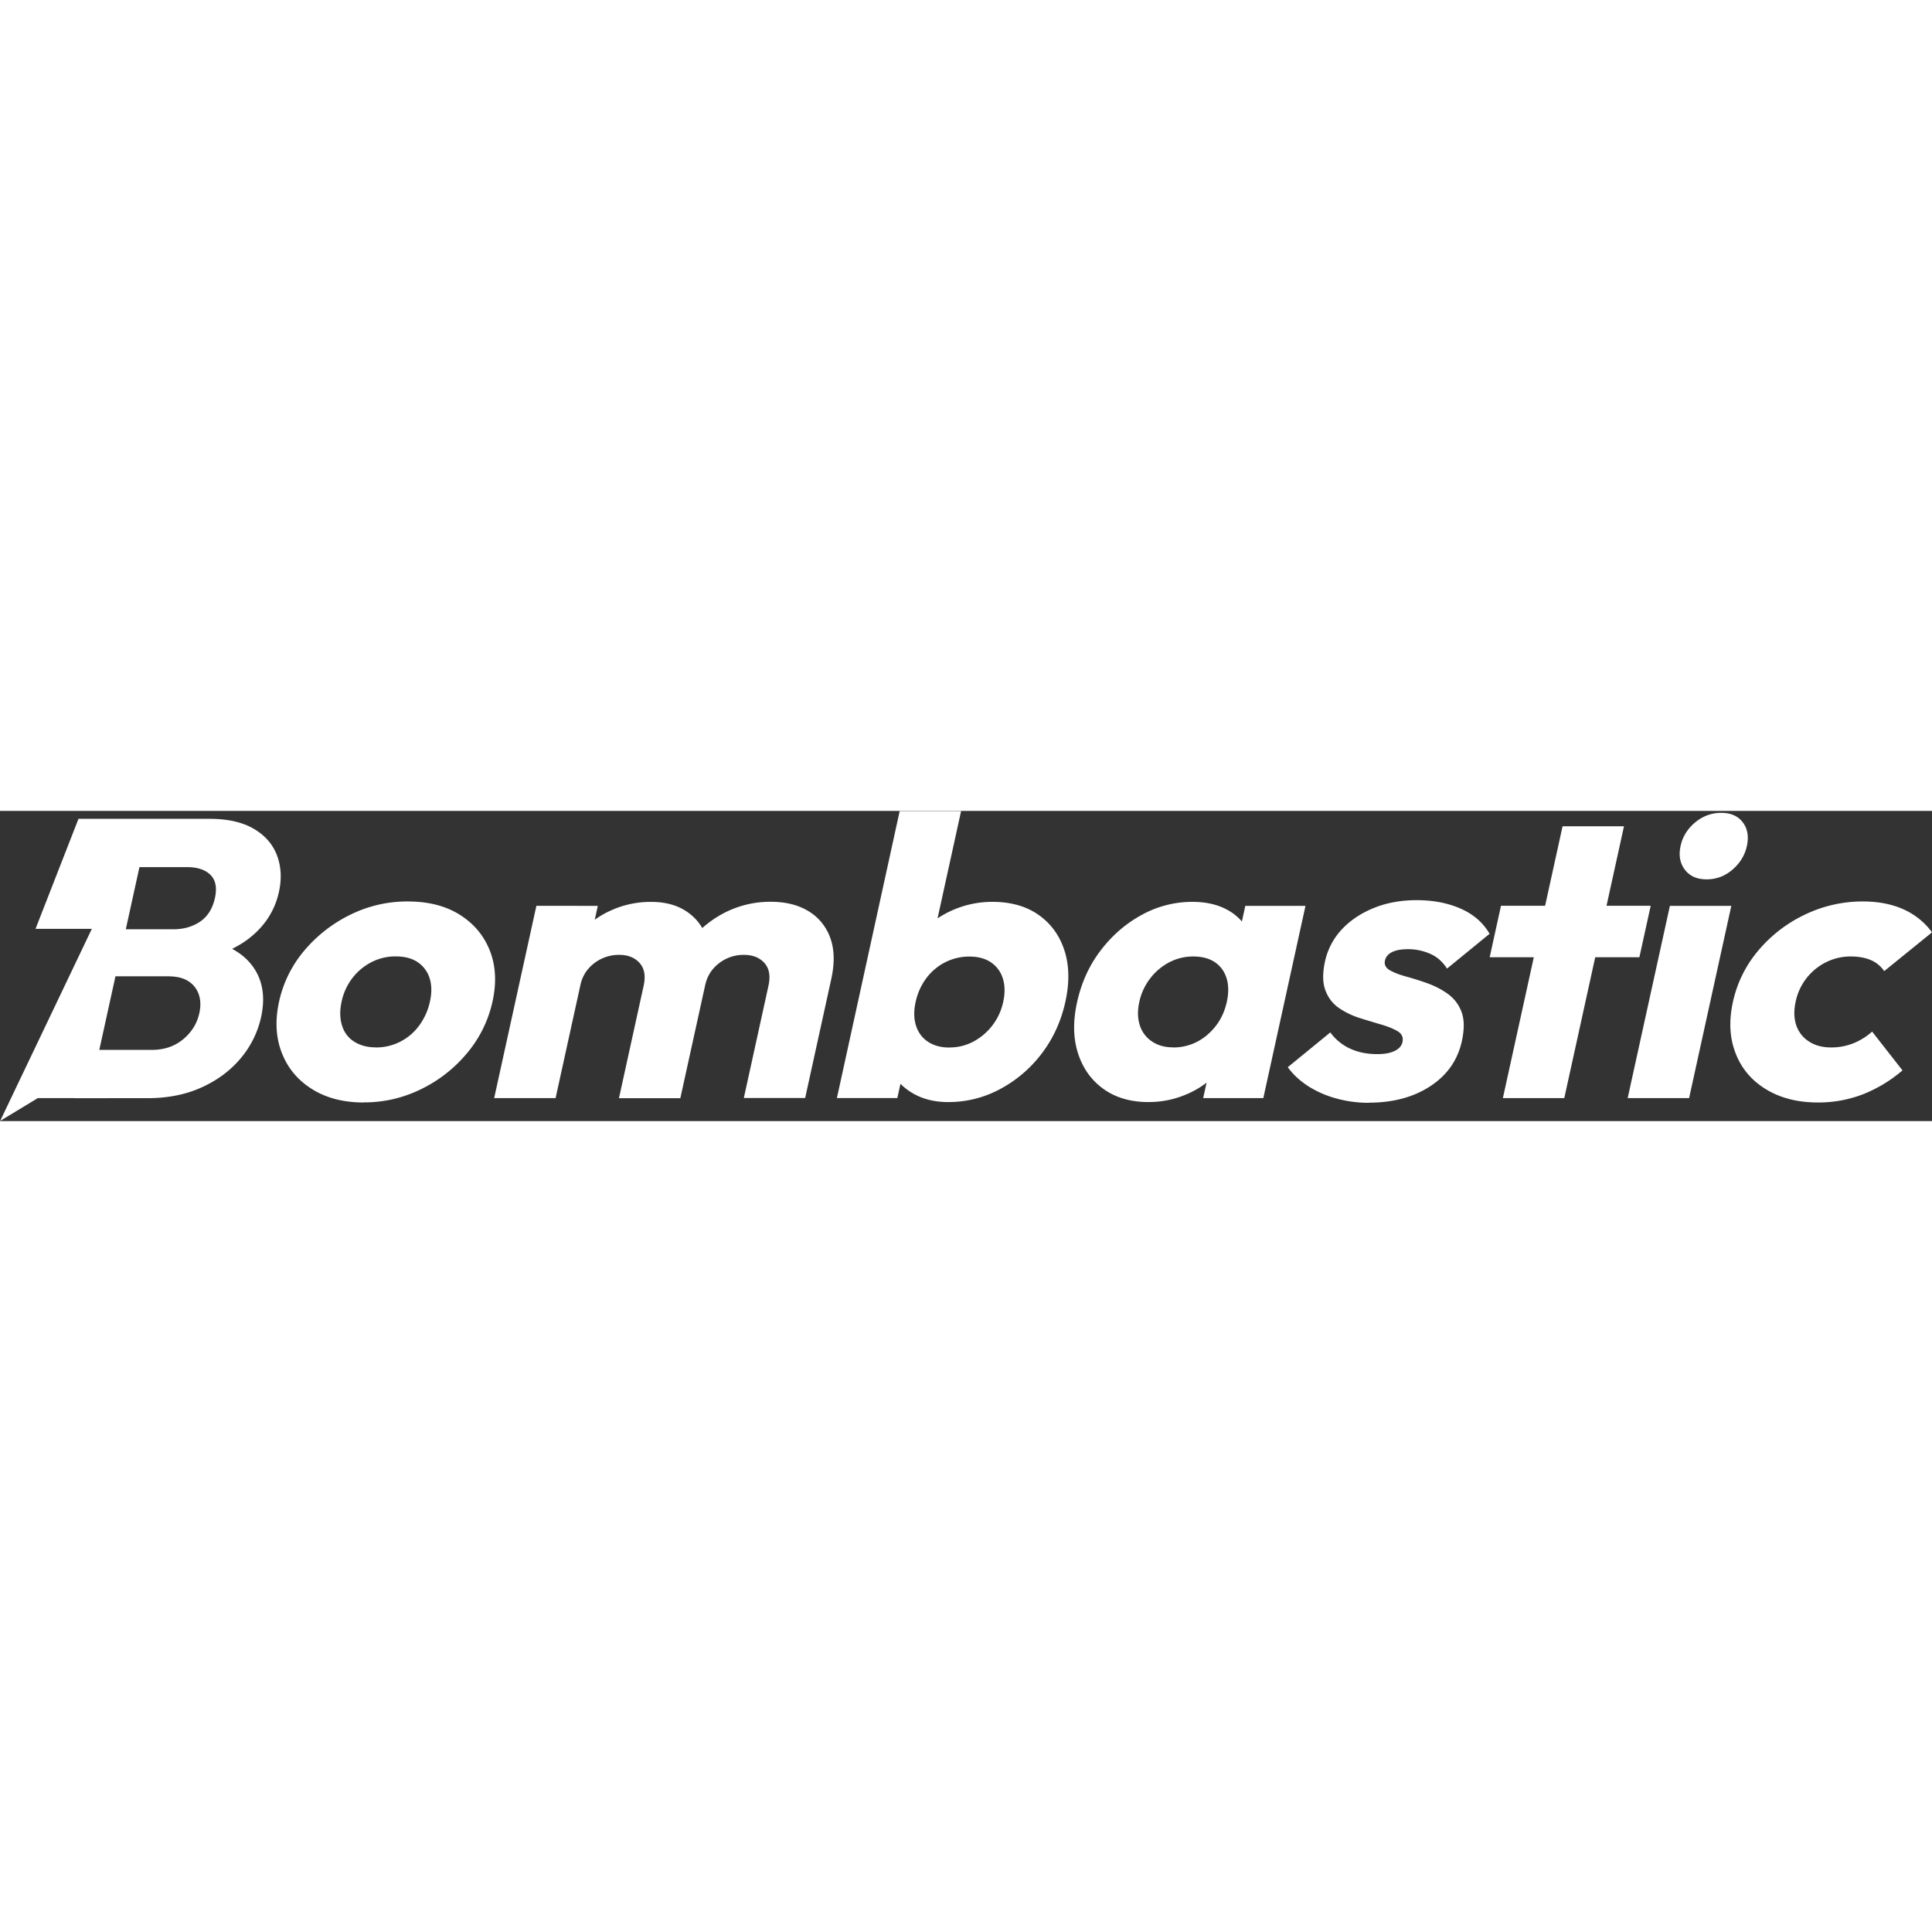 <?xml version="1.0"?>
<svg xmlns="http://www.w3.org/2000/svg" xmlns:xlink="http://www.w3.org/1999/xlink" viewBox="0 0 3231.42 518.81" width="150" height="150"><rect x="0" y="0" width="3231.42" height="518.81" fill="#333333" stroke="none"/><defs><style>.cls-1{fill:#fff;}.cls-2{mask:url(#mask);}</style><mask id="mask" x="0" y="0" width="3231.42" height="518.81" maskUnits="userSpaceOnUse"><g id="mask0_32_10117" data-name="mask0 32 10117"><path class="cls-1" d="M3231.14,0H.14V518.81h3231Z"/></g></mask></defs><g id="&#x421;&#x43B;&#x43E;&#x439;_2" data-name="&#x421;&#x43B;&#x43E;&#x439; 2"><g id="&#x421;&#x43B;&#x43E;&#x439;_1-2" data-name="&#x421;&#x43B;&#x43E;&#x439; 1"><g class="cls-2"><path class="cls-1" d="M3040.57,487.68q-50.25,0-86.47-21.89T2903,405.56q-15.07-38.34-4.54-86.06a197.79,197.79,0,0,1,42.75-86.34,231,231,0,0,1,77.91-59.82,222,222,0,0,1,96.79-21.88c25.52,0,48,4.35,67.3,12.91a119.75,119.75,0,0,1,48.26,38.75l-80,64.85A51,51,0,0,0,3129,249.48c-9.23-3.94-20.27-6-33.24-6a91.25,91.25,0,0,0-41.35,9.52,95,95,0,0,0-51,65.93c-3.32,15-2.89,28.28,1,39.7a51.36,51.36,0,0,0,21.25,27.06c10.2,6.66,22.47,9.92,36.81,9.92a99.17,99.17,0,0,0,37.36-6.93,104.57,104.57,0,0,0,31.44-19.58L3182.05,434a232.5,232.5,0,0,1-66.46,40.11,207.57,207.57,0,0,1-74.73,13.6M2854.41,114.47c-16.14,0-28.25-5.43-36.39-16.17s-10.48-23.93-7.17-39.43c3.43-15.91,11.71-29.1,24.53-39.7s27.31-15.91,43.44-15.91S2907,8.57,2915,19.17s10.2,23.79,6.76,39.7c-3.45,15.5-11.45,28.55-24.13,39.43S2870.54,114.47,2854.41,114.47Zm-132,365.86,70.62-321.53h102.72l-70.59,321.53ZM2491.61,244.72l18.9-86.06h250.42L2742,244.72H2491.61Zm22.07,235.61L2613.52,25.7h102.72L2616.4,480.33Zm-223.81,7.89a203.88,203.88,0,0,1-55.15-7.34,172.28,172.28,0,0,1-47.17-20.8c-13.91-9.11-25.08-19.58-33.64-31.41l71.16-58.19a84,84,0,0,0,32.41,26.79c13.37,6.38,28.82,9.51,46.18,9.51q18.21,0,29-5.3c7.31-3.54,11.59-8.43,13-14.55,1.8-7.88-.82-14-7.71-18.22s-16-7.88-27.44-11.28-23.31-6.93-35.87-10.88A132.91,132.91,0,0,1,2240,330c-10.48-7.07-18.19-16.86-23-29.51-4.83-12.5-5.11-28.55-1-48a113.86,113.86,0,0,1,28-54c14.07-15.23,32-27.2,53.51-36s45.64-13.19,72-13.19c27.73,0,52.27,4.76,73.79,14.27s37.5,23.53,48.12,42l-71.16,58.19c-7.71-12-17.37-20.26-29.1-25.16a91.54,91.54,0,0,0-35.56-7.34c-12,0-20.7,1.63-27.3,4.9s-10.48,8-11.88,14.27q-2.06,10,7.88,15.91c6.74,3.94,15.85,7.48,27.16,10.6s23.3,6.8,35.84,11.29A141,141,0,0,1,2421.57,306a64.54,64.54,0,0,1,22.88,30c4.83,12.65,5,29,.55,49.36-6.89,31.27-24.25,56.28-52.26,74.77S2330.42,488,2289.61,488Zm-277.44-7.89,19-86.74,32.53-78,1.66-78,17.24-78.72h100.65L2113,480.33H2012.43ZM1962,395.63a85.87,85.87,0,0,0,57.78-21.48c16.56-14.41,27.3-32.49,32.13-54.65,3.31-15,3.17-28.28-.41-39.7s-10.07-20.4-19.59-26.78-21.51-9.52-35.85-9.52a85.66,85.66,0,0,0-40,9.52,96.57,96.57,0,0,0-32,26.78,97.83,97.83,0,0,0-18.48,39.7c-3.17,14.55-2.89,27.6.83,39a50.31,50.31,0,0,0,20.27,27.05c9.79,6.66,21.51,9.93,35.44,9.93ZM1921.15,487c-29.93,0-55.16-7.35-75.43-21.89s-34.48-34.4-42.61-59.55-8.69-53.84-1.52-86.06,20.13-60.91,39.3-86.06,42.06-45,68.81-59.55a174.61,174.61,0,0,1,84.94-21.76c21.93,0,40.83,4.22,56.68,12.51s27.71,20,35.7,34.81,10.48,31.67,7.74,50.57l-30.47,139a119.62,119.62,0,0,1-29.53,50.58,150.16,150.16,0,0,1-50.87,34.67,157.43,157.43,0,0,1-62.47,12.64Zm-521.38-6.67L1504.84,0h102.73l-52.12,237.52-33.92,78-1.66,78-19,86.74H1399.77Zm188.36-84.7a83.51,83.51,0,0,0,40.13-9.92,98.35,98.35,0,0,0,49.64-66.08c3.31-14.95,3-28.27-.69-39.7a50.1,50.1,0,0,0-20-26.78c-9.52-6.39-21.51-9.52-35.86-9.52a88.27,88.27,0,0,0-40.4,9.52,90.63,90.63,0,0,0-31.72,26.78,102.67,102.67,0,0,0-17.78,39.7c-3.31,15-3,28.28.69,39.7s10.34,20.4,20,26.78,21.51,9.66,35.85,9.66ZM1586.2,487c-21.92,0-41.09-4.49-57.5-13.6s-28.68-21.21-37-36.44-11.3-32.35-8.82-51.25L1512.7,250q8.9-28.54,31.31-50.57a164.51,164.51,0,0,1,115.69-47.32q46.33,0,77.36,21.76t43.3,59.55q12.2,37.72,1.51,86.06t-39.3,86.06a213,213,0,0,1-69.5,59.55,181.57,181.57,0,0,1-87,21.89Zm-342.12-6.67,41.24-187.89c3.58-16.31,1.38-29-6.76-38.06s-19.58-13.6-34.34-13.6A66.63,66.63,0,0,0,1215.4,247a67.82,67.82,0,0,0-23,17.54c-6.34,7.48-10.75,16.72-13.1,27.74l-57.36-8q10.35-41,35.3-70.43a177.19,177.19,0,0,1,59-45.68,167.56,167.56,0,0,1,72.4-16.18c25.51,0,46.19,5.17,63.29,15.5a85.27,85.27,0,0,1,36.54,44.32q10.76,28.76,1.93,69.2L1346.68,480.2H1244Zm-208.77,0,41.23-187.89c3.59-16.31,1.38-29-6.75-38.06s-19.45-13.6-34.2-13.6a67.35,67.35,0,0,0-52,23.79c-6.34,7.48-10.76,16.72-13.1,27.74L934.65,275c5.65-25.56,16-47.59,31.16-65.8A153.27,153.27,0,0,1,1020.7,167a160.71,160.71,0,0,1,68.39-14.82c22.76,0,42.2,5,58.06,15.23s27.16,24.2,34.06,42.42c6.75,18.08,7.44,39.7,1.93,64.85l-45.23,205.84H1035.18Zm-208.77,0,70.6-321.53H999.87l-70.6,321.53Zm-198.16-84.7a88.26,88.26,0,0,0,41.1-9.65,90,90,0,0,0,31.71-27.06,105.35,105.35,0,0,0,17.93-40.1c3.31-15,3-28.15-.69-39.43a50.65,50.65,0,0,0-20-26.51c-9.51-6.39-21.78-9.52-36.54-9.52a87.06,87.06,0,0,0-40.4,9.52,94.54,94.54,0,0,0-32.13,26.78,97.09,97.09,0,0,0-18.06,39.7c-3.18,14.55-2.9,27.74.68,39.43s10.49,20.8,20.27,27.06,21.79,9.65,36.13,9.65Zm-20.13,92.05q-50.26,0-86-22.16T471.46,405q-15.1-38.34-4.69-86.06A197.18,197.18,0,0,1,509,233.57a236.14,236.14,0,0,1,76.94-59.95A214.7,214.7,0,0,1,682,151.46c33.93,0,62.89,7.2,86.46,21.88s40.54,34.54,50.61,59.82,11.72,54,4.69,85.66a200.7,200.7,0,0,1-42.33,86.06,231.1,231.1,0,0,1-77.09,60.5,214.7,214.7,0,0,1-96.11,22.16ZM.14,518.81,153.61,197.27H59.43L131.28,13.19H251L148.37,480.33H63.29L0,518.67Zm124.79-38.34,17.79-80.76H254.14c20.55,0,38.06-6,52.26-17.81s23.31-26.51,27-43.64c2.62-12,2.2-22.43-1.1-31.81a42,42,0,0,0-17.66-21.89c-8.41-5.31-19.58-7.89-33.5-7.89H169.75L187,198H289.72c17.51,0,32.54-4.35,45.09-12.91s20.82-21.76,24.68-39.43c3.72-17.27,1.24-30.05-7.58-38.75S329.84,94,312.47,94H209.74l17.79-80.76H350.39c30.47,0,55,5.57,73.91,16.58s31.85,25.84,38.89,44.33,8.27,39,3.31,61.58q-9.53,43-44.13,72.74-34.75,29.78-92.25,41.06l10.34-35.08q57.3,11.22,82.32,45.68c16.69,23,21.24,51.12,13.93,84.71A160.11,160.11,0,0,1,402.38,414q-25.86,30.79-65.64,48.67c-26.62,12-56.68,17.81-90.19,17.81H124.93Z"/></g></g></g></svg>
